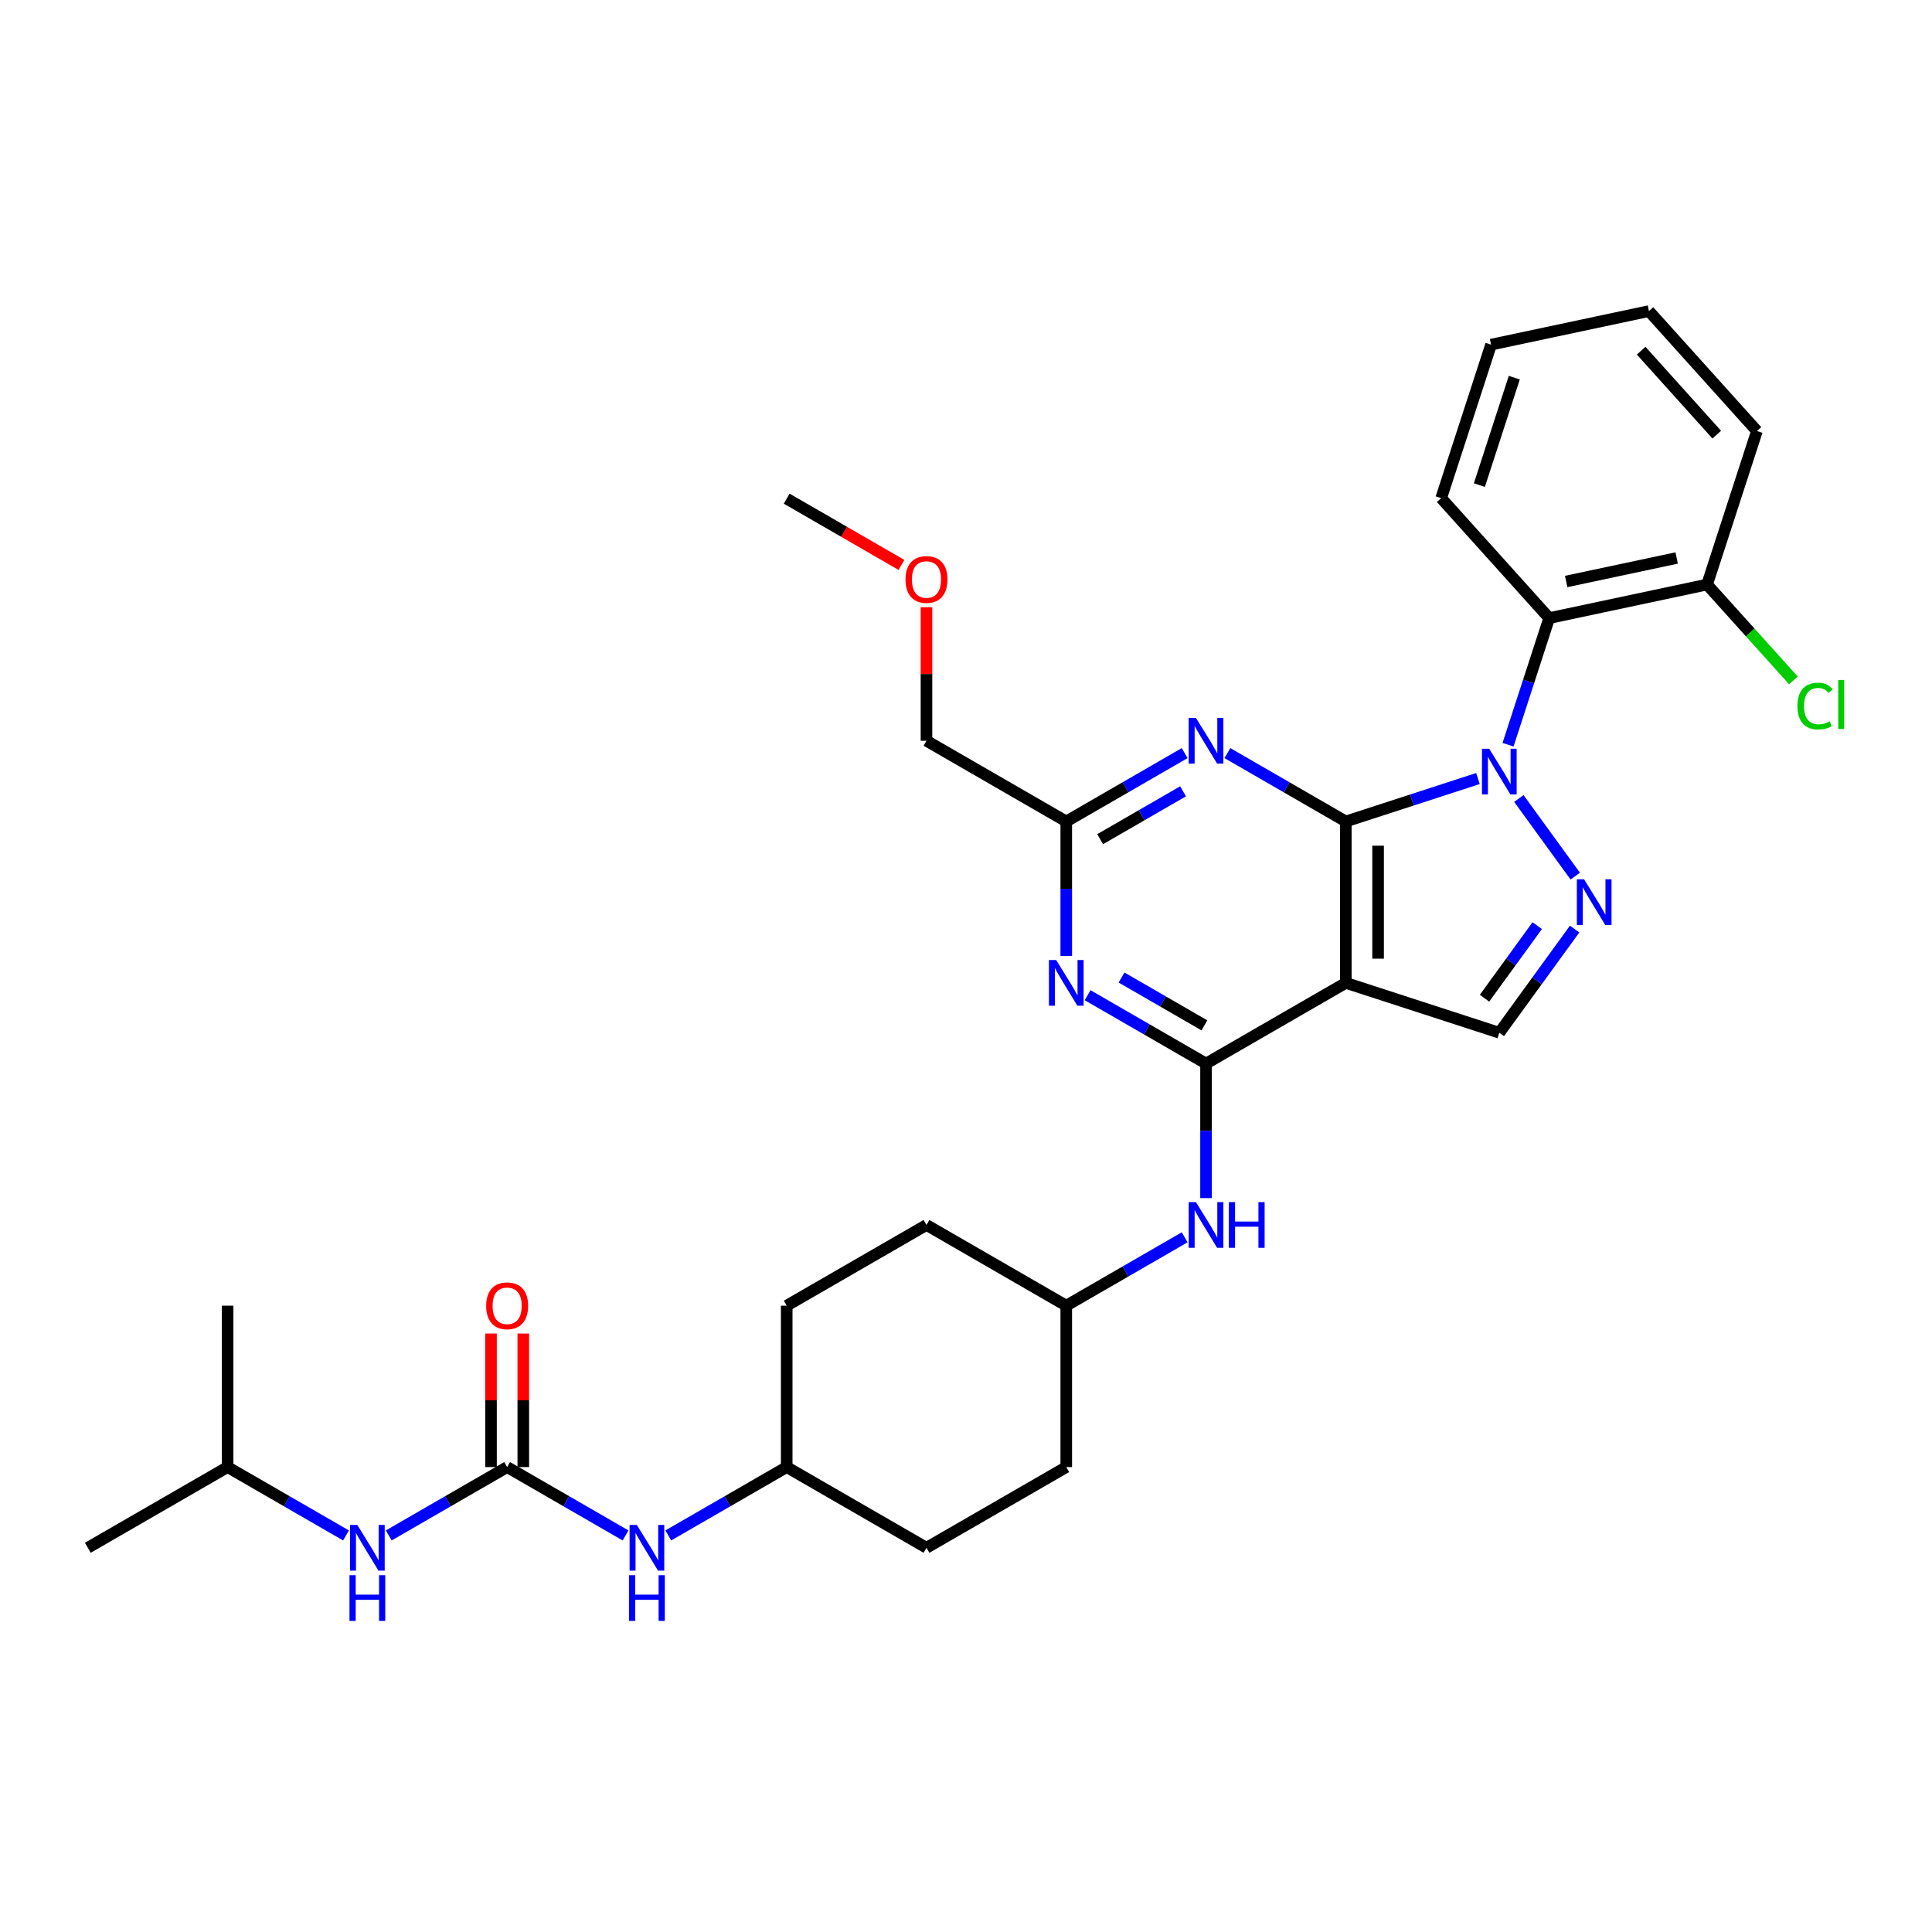 <?xml version='1.0' encoding='iso-8859-1'?>
<svg version='1.1' baseProfile='full'
              xmlns='http://www.w3.org/2000/svg'
                      xmlns:rdkit='http://www.rdkit.org/xml'
                      xmlns:xlink='http://www.w3.org/1999/xlink'
                  xml:space='preserve'
width='1000px' height='1000px' viewBox='0 0 1000 1000'>
<!-- END OF HEADER -->
<rect style='opacity:1.0;fill:#FFFFFF;stroke:none' width='1000' height='1000' x='0' y='0'> </rect>
<path class='bond-0' d='M 764.983,402.97 L 730.787,414.081' style='fill:none;fill-rule:evenodd;stroke:#0000FF;stroke-width:6px;stroke-linecap:butt;stroke-linejoin:miter;stroke-opacity:1' />
<path class='bond-0' d='M 730.787,414.081 L 696.592,425.192' style='fill:none;fill-rule:evenodd;stroke:#000000;stroke-width:6px;stroke-linecap:butt;stroke-linejoin:miter;stroke-opacity:1' />
<path class='bond-2' d='M 786.156,413.294 L 815.349,453.475' style='fill:none;fill-rule:evenodd;stroke:#0000FF;stroke-width:6px;stroke-linecap:butt;stroke-linejoin:miter;stroke-opacity:1' />
<path class='bond-6' d='M 780.566,385.458 L 791.213,352.691' style='fill:none;fill-rule:evenodd;stroke:#0000FF;stroke-width:6px;stroke-linecap:butt;stroke-linejoin:miter;stroke-opacity:1' />
<path class='bond-6' d='M 791.213,352.691 L 801.859,319.924' style='fill:none;fill-rule:evenodd;stroke:#000000;stroke-width:6px;stroke-linecap:butt;stroke-linejoin:miter;stroke-opacity:1' />
<path class='bond-1' d='M 696.592,425.192 L 696.592,508.733' style='fill:none;fill-rule:evenodd;stroke:#000000;stroke-width:6px;stroke-linecap:butt;stroke-linejoin:miter;stroke-opacity:1' />
<path class='bond-1' d='M 713.3,437.723 L 713.3,496.202' style='fill:none;fill-rule:evenodd;stroke:#000000;stroke-width:6px;stroke-linecap:butt;stroke-linejoin:miter;stroke-opacity:1' />
<path class='bond-4' d='M 696.592,425.192 L 665.948,407.5' style='fill:none;fill-rule:evenodd;stroke:#000000;stroke-width:6px;stroke-linecap:butt;stroke-linejoin:miter;stroke-opacity:1' />
<path class='bond-4' d='M 665.948,407.5 L 635.304,389.807' style='fill:none;fill-rule:evenodd;stroke:#0000FF;stroke-width:6px;stroke-linecap:butt;stroke-linejoin:miter;stroke-opacity:1' />
<path class='bond-3' d='M 696.592,508.733 L 624.243,550.503' style='fill:none;fill-rule:evenodd;stroke:#000000;stroke-width:6px;stroke-linecap:butt;stroke-linejoin:miter;stroke-opacity:1' />
<path class='bond-32' d='M 696.592,508.733 L 776.044,534.548' style='fill:none;fill-rule:evenodd;stroke:#000000;stroke-width:6px;stroke-linecap:butt;stroke-linejoin:miter;stroke-opacity:1' />
<path class='bond-7' d='M 815.036,480.88 L 795.54,507.714' style='fill:none;fill-rule:evenodd;stroke:#0000FF;stroke-width:6px;stroke-linecap:butt;stroke-linejoin:miter;stroke-opacity:1' />
<path class='bond-7' d='M 795.54,507.714 L 776.044,534.548' style='fill:none;fill-rule:evenodd;stroke:#000000;stroke-width:6px;stroke-linecap:butt;stroke-linejoin:miter;stroke-opacity:1' />
<path class='bond-7' d='M 795.67,479.11 L 782.023,497.893' style='fill:none;fill-rule:evenodd;stroke:#0000FF;stroke-width:6px;stroke-linecap:butt;stroke-linejoin:miter;stroke-opacity:1' />
<path class='bond-7' d='M 782.023,497.893 L 768.376,516.677' style='fill:none;fill-rule:evenodd;stroke:#000000;stroke-width:6px;stroke-linecap:butt;stroke-linejoin:miter;stroke-opacity:1' />
<path class='bond-5' d='M 624.243,550.503 L 593.599,532.811' style='fill:none;fill-rule:evenodd;stroke:#000000;stroke-width:6px;stroke-linecap:butt;stroke-linejoin:miter;stroke-opacity:1' />
<path class='bond-5' d='M 593.599,532.811 L 562.955,515.119' style='fill:none;fill-rule:evenodd;stroke:#0000FF;stroke-width:6px;stroke-linecap:butt;stroke-linejoin:miter;stroke-opacity:1' />
<path class='bond-5' d='M 623.404,530.726 L 601.953,518.341' style='fill:none;fill-rule:evenodd;stroke:#000000;stroke-width:6px;stroke-linecap:butt;stroke-linejoin:miter;stroke-opacity:1' />
<path class='bond-5' d='M 601.953,518.341 L 580.503,505.957' style='fill:none;fill-rule:evenodd;stroke:#0000FF;stroke-width:6px;stroke-linecap:butt;stroke-linejoin:miter;stroke-opacity:1' />
<path class='bond-10' d='M 624.243,550.503 L 624.243,585.315' style='fill:none;fill-rule:evenodd;stroke:#000000;stroke-width:6px;stroke-linecap:butt;stroke-linejoin:miter;stroke-opacity:1' />
<path class='bond-10' d='M 624.243,585.315 L 624.243,620.126' style='fill:none;fill-rule:evenodd;stroke:#0000FF;stroke-width:6px;stroke-linecap:butt;stroke-linejoin:miter;stroke-opacity:1' />
<path class='bond-9' d='M 613.182,389.807 L 582.538,407.5' style='fill:none;fill-rule:evenodd;stroke:#0000FF;stroke-width:6px;stroke-linecap:butt;stroke-linejoin:miter;stroke-opacity:1' />
<path class='bond-9' d='M 582.538,407.5 L 551.895,425.192' style='fill:none;fill-rule:evenodd;stroke:#000000;stroke-width:6px;stroke-linecap:butt;stroke-linejoin:miter;stroke-opacity:1' />
<path class='bond-9' d='M 612.343,409.585 L 590.893,421.969' style='fill:none;fill-rule:evenodd;stroke:#0000FF;stroke-width:6px;stroke-linecap:butt;stroke-linejoin:miter;stroke-opacity:1' />
<path class='bond-9' d='M 590.893,421.969 L 569.442,434.354' style='fill:none;fill-rule:evenodd;stroke:#000000;stroke-width:6px;stroke-linecap:butt;stroke-linejoin:miter;stroke-opacity:1' />
<path class='bond-33' d='M 551.895,494.815 L 551.895,460.003' style='fill:none;fill-rule:evenodd;stroke:#0000FF;stroke-width:6px;stroke-linecap:butt;stroke-linejoin:miter;stroke-opacity:1' />
<path class='bond-33' d='M 551.895,460.003 L 551.895,425.192' style='fill:none;fill-rule:evenodd;stroke:#000000;stroke-width:6px;stroke-linecap:butt;stroke-linejoin:miter;stroke-opacity:1' />
<path class='bond-13' d='M 801.859,319.924 L 883.575,302.555' style='fill:none;fill-rule:evenodd;stroke:#000000;stroke-width:6px;stroke-linecap:butt;stroke-linejoin:miter;stroke-opacity:1' />
<path class='bond-13' d='M 810.643,300.976 L 867.844,288.817' style='fill:none;fill-rule:evenodd;stroke:#000000;stroke-width:6px;stroke-linecap:butt;stroke-linejoin:miter;stroke-opacity:1' />
<path class='bond-18' d='M 801.859,319.924 L 745.96,257.841' style='fill:none;fill-rule:evenodd;stroke:#000000;stroke-width:6px;stroke-linecap:butt;stroke-linejoin:miter;stroke-opacity:1' />
<path class='bond-8' d='M 262.5,759.356 L 293.144,777.048' style='fill:none;fill-rule:evenodd;stroke:#000000;stroke-width:6px;stroke-linecap:butt;stroke-linejoin:miter;stroke-opacity:1' />
<path class='bond-8' d='M 293.144,777.048 L 323.788,794.74' style='fill:none;fill-rule:evenodd;stroke:#0000FF;stroke-width:6px;stroke-linecap:butt;stroke-linejoin:miter;stroke-opacity:1' />
<path class='bond-12' d='M 262.5,759.356 L 231.856,777.048' style='fill:none;fill-rule:evenodd;stroke:#000000;stroke-width:6px;stroke-linecap:butt;stroke-linejoin:miter;stroke-opacity:1' />
<path class='bond-12' d='M 231.856,777.048 L 201.213,794.74' style='fill:none;fill-rule:evenodd;stroke:#0000FF;stroke-width:6px;stroke-linecap:butt;stroke-linejoin:miter;stroke-opacity:1' />
<path class='bond-14' d='M 270.854,759.356 L 270.854,724.795' style='fill:none;fill-rule:evenodd;stroke:#000000;stroke-width:6px;stroke-linecap:butt;stroke-linejoin:miter;stroke-opacity:1' />
<path class='bond-14' d='M 270.854,724.795 L 270.854,690.234' style='fill:none;fill-rule:evenodd;stroke:#FF0000;stroke-width:6px;stroke-linecap:butt;stroke-linejoin:miter;stroke-opacity:1' />
<path class='bond-14' d='M 254.146,759.356 L 254.146,724.795' style='fill:none;fill-rule:evenodd;stroke:#000000;stroke-width:6px;stroke-linecap:butt;stroke-linejoin:miter;stroke-opacity:1' />
<path class='bond-14' d='M 254.146,724.795 L 254.146,690.234' style='fill:none;fill-rule:evenodd;stroke:#FF0000;stroke-width:6px;stroke-linecap:butt;stroke-linejoin:miter;stroke-opacity:1' />
<path class='bond-23' d='M 551.895,425.192 L 479.546,383.421' style='fill:none;fill-rule:evenodd;stroke:#000000;stroke-width:6px;stroke-linecap:butt;stroke-linejoin:miter;stroke-opacity:1' />
<path class='bond-15' d='M 613.182,640.43 L 582.538,658.122' style='fill:none;fill-rule:evenodd;stroke:#0000FF;stroke-width:6px;stroke-linecap:butt;stroke-linejoin:miter;stroke-opacity:1' />
<path class='bond-15' d='M 582.538,658.122 L 551.895,675.815' style='fill:none;fill-rule:evenodd;stroke:#000000;stroke-width:6px;stroke-linecap:butt;stroke-linejoin:miter;stroke-opacity:1' />
<path class='bond-11' d='M 345.91,794.74 L 376.554,777.048' style='fill:none;fill-rule:evenodd;stroke:#0000FF;stroke-width:6px;stroke-linecap:butt;stroke-linejoin:miter;stroke-opacity:1' />
<path class='bond-11' d='M 376.554,777.048 L 407.197,759.356' style='fill:none;fill-rule:evenodd;stroke:#000000;stroke-width:6px;stroke-linecap:butt;stroke-linejoin:miter;stroke-opacity:1' />
<path class='bond-24' d='M 179.091,794.74 L 148.447,777.048' style='fill:none;fill-rule:evenodd;stroke:#0000FF;stroke-width:6px;stroke-linecap:butt;stroke-linejoin:miter;stroke-opacity:1' />
<path class='bond-24' d='M 148.447,777.048 L 117.803,759.356' style='fill:none;fill-rule:evenodd;stroke:#000000;stroke-width:6px;stroke-linecap:butt;stroke-linejoin:miter;stroke-opacity:1' />
<path class='bond-17' d='M 883.575,302.555 L 905.919,327.371' style='fill:none;fill-rule:evenodd;stroke:#000000;stroke-width:6px;stroke-linecap:butt;stroke-linejoin:miter;stroke-opacity:1' />
<path class='bond-17' d='M 905.919,327.371 L 928.263,352.187' style='fill:none;fill-rule:evenodd;stroke:#00CC00;stroke-width:6px;stroke-linecap:butt;stroke-linejoin:miter;stroke-opacity:1' />
<path class='bond-26' d='M 883.575,302.555 L 909.39,223.103' style='fill:none;fill-rule:evenodd;stroke:#000000;stroke-width:6px;stroke-linecap:butt;stroke-linejoin:miter;stroke-opacity:1' />
<path class='bond-19' d='M 551.895,675.815 L 551.895,759.356' style='fill:none;fill-rule:evenodd;stroke:#000000;stroke-width:6px;stroke-linecap:butt;stroke-linejoin:miter;stroke-opacity:1' />
<path class='bond-20' d='M 551.895,675.815 L 479.546,634.044' style='fill:none;fill-rule:evenodd;stroke:#000000;stroke-width:6px;stroke-linecap:butt;stroke-linejoin:miter;stroke-opacity:1' />
<path class='bond-16' d='M 407.197,759.356 L 407.197,675.815' style='fill:none;fill-rule:evenodd;stroke:#000000;stroke-width:6px;stroke-linecap:butt;stroke-linejoin:miter;stroke-opacity:1' />
<path class='bond-35' d='M 407.197,759.356 L 479.546,801.126' style='fill:none;fill-rule:evenodd;stroke:#000000;stroke-width:6px;stroke-linecap:butt;stroke-linejoin:miter;stroke-opacity:1' />
<path class='bond-30' d='M 745.96,257.841 L 771.775,178.389' style='fill:none;fill-rule:evenodd;stroke:#000000;stroke-width:6px;stroke-linecap:butt;stroke-linejoin:miter;stroke-opacity:1' />
<path class='bond-30' d='M 765.722,251.086 L 783.793,195.47' style='fill:none;fill-rule:evenodd;stroke:#000000;stroke-width:6px;stroke-linecap:butt;stroke-linejoin:miter;stroke-opacity:1' />
<path class='bond-22' d='M 551.895,759.356 L 479.546,801.126' style='fill:none;fill-rule:evenodd;stroke:#000000;stroke-width:6px;stroke-linecap:butt;stroke-linejoin:miter;stroke-opacity:1' />
<path class='bond-21' d='M 479.546,634.044 L 407.197,675.815' style='fill:none;fill-rule:evenodd;stroke:#000000;stroke-width:6px;stroke-linecap:butt;stroke-linejoin:miter;stroke-opacity:1' />
<path class='bond-25' d='M 479.546,383.421 L 479.546,348.861' style='fill:none;fill-rule:evenodd;stroke:#000000;stroke-width:6px;stroke-linecap:butt;stroke-linejoin:miter;stroke-opacity:1' />
<path class='bond-25' d='M 479.546,348.861 L 479.546,314.3' style='fill:none;fill-rule:evenodd;stroke:#FF0000;stroke-width:6px;stroke-linecap:butt;stroke-linejoin:miter;stroke-opacity:1' />
<path class='bond-28' d='M 117.803,759.356 L 45.455,801.126' style='fill:none;fill-rule:evenodd;stroke:#000000;stroke-width:6px;stroke-linecap:butt;stroke-linejoin:miter;stroke-opacity:1' />
<path class='bond-29' d='M 117.803,759.356 L 117.803,675.815' style='fill:none;fill-rule:evenodd;stroke:#000000;stroke-width:6px;stroke-linecap:butt;stroke-linejoin:miter;stroke-opacity:1' />
<path class='bond-27' d='M 466.597,292.404 L 436.897,275.257' style='fill:none;fill-rule:evenodd;stroke:#FF0000;stroke-width:6px;stroke-linecap:butt;stroke-linejoin:miter;stroke-opacity:1' />
<path class='bond-27' d='M 436.897,275.257 L 407.197,258.11' style='fill:none;fill-rule:evenodd;stroke:#000000;stroke-width:6px;stroke-linecap:butt;stroke-linejoin:miter;stroke-opacity:1' />
<path class='bond-34' d='M 909.39,223.103 L 853.491,161.02' style='fill:none;fill-rule:evenodd;stroke:#000000;stroke-width:6px;stroke-linecap:butt;stroke-linejoin:miter;stroke-opacity:1' />
<path class='bond-34' d='M 888.589,224.97 L 849.459,181.512' style='fill:none;fill-rule:evenodd;stroke:#000000;stroke-width:6px;stroke-linecap:butt;stroke-linejoin:miter;stroke-opacity:1' />
<path class='bond-31' d='M 771.775,178.389 L 853.491,161.02' style='fill:none;fill-rule:evenodd;stroke:#000000;stroke-width:6px;stroke-linecap:butt;stroke-linejoin:miter;stroke-opacity:1' />
<path  class='atom-0' d='M 770.814 387.547
L 778.567 400.078
Q 779.335 401.314, 780.572 403.553
Q 781.808 405.792, 781.875 405.926
L 781.875 387.547
L 785.016 387.547
L 785.016 411.206
L 781.775 411.206
L 773.454 397.505
Q 772.485 395.901, 771.449 394.063
Q 770.447 392.225, 770.146 391.657
L 770.146 411.206
L 767.072 411.206
L 767.072 387.547
L 770.814 387.547
' fill='#0000FF'/>
<path  class='atom-3' d='M 819.918 455.133
L 827.671 467.664
Q 828.44 468.9, 829.676 471.139
Q 830.912 473.378, 830.979 473.512
L 830.979 455.133
L 834.12 455.133
L 834.12 478.792
L 830.879 478.792
L 822.558 465.091
Q 821.589 463.487, 820.553 461.649
Q 819.551 459.811, 819.25 459.243
L 819.25 478.792
L 816.176 478.792
L 816.176 455.133
L 819.918 455.133
' fill='#0000FF'/>
<path  class='atom-5' d='M 619.014 371.592
L 626.766 384.123
Q 627.535 385.36, 628.771 387.598
Q 630.008 389.837, 630.074 389.971
L 630.074 371.592
L 633.215 371.592
L 633.215 395.251
L 629.974 395.251
L 621.653 381.55
Q 620.684 379.946, 619.648 378.108
Q 618.646 376.27, 618.345 375.702
L 618.345 395.251
L 615.271 395.251
L 615.271 371.592
L 619.014 371.592
' fill='#0000FF'/>
<path  class='atom-6' d='M 546.665 496.903
L 554.418 509.435
Q 555.186 510.671, 556.423 512.91
Q 557.659 515.149, 557.726 515.282
L 557.726 496.903
L 560.867 496.903
L 560.867 520.562
L 557.626 520.562
L 549.305 506.861
Q 548.336 505.258, 547.3 503.42
Q 546.297 501.582, 545.997 501.014
L 545.997 520.562
L 542.922 520.562
L 542.922 496.903
L 546.665 496.903
' fill='#0000FF'/>
<path  class='atom-11' d='M 619.014 622.215
L 626.766 634.746
Q 627.535 635.982, 628.771 638.221
Q 630.008 640.46, 630.074 640.594
L 630.074 622.215
L 633.215 622.215
L 633.215 645.874
L 629.974 645.874
L 621.653 632.173
Q 620.684 630.569, 619.648 628.731
Q 618.646 626.893, 618.345 626.325
L 618.345 645.874
L 615.271 645.874
L 615.271 622.215
L 619.014 622.215
' fill='#0000FF'/>
<path  class='atom-11' d='M 636.056 622.215
L 639.264 622.215
L 639.264 632.273
L 651.361 632.273
L 651.361 622.215
L 654.569 622.215
L 654.569 645.874
L 651.361 645.874
L 651.361 634.946
L 639.264 634.946
L 639.264 645.874
L 636.056 645.874
L 636.056 622.215
' fill='#0000FF'/>
<path  class='atom-12' d='M 329.619 789.297
L 337.372 801.828
Q 338.14 803.064, 339.377 805.303
Q 340.613 807.542, 340.68 807.676
L 340.68 789.297
L 343.821 789.297
L 343.821 812.956
L 340.58 812.956
L 332.259 799.255
Q 331.29 797.651, 330.254 795.813
Q 329.252 793.975, 328.951 793.407
L 328.951 812.956
L 325.877 812.956
L 325.877 789.297
L 329.619 789.297
' fill='#0000FF'/>
<path  class='atom-12' d='M 325.593 815.321
L 328.8 815.321
L 328.8 825.38
L 340.897 825.38
L 340.897 815.321
L 344.105 815.321
L 344.105 838.98
L 340.897 838.98
L 340.897 828.053
L 328.8 828.053
L 328.8 838.98
L 325.593 838.98
L 325.593 815.321
' fill='#0000FF'/>
<path  class='atom-13' d='M 184.922 789.297
L 192.675 801.828
Q 193.443 803.064, 194.68 805.303
Q 195.916 807.542, 195.983 807.676
L 195.983 789.297
L 199.124 789.297
L 199.124 812.956
L 195.883 812.956
L 187.562 799.255
Q 186.593 797.651, 185.557 795.813
Q 184.554 793.975, 184.254 793.407
L 184.254 812.956
L 181.179 812.956
L 181.179 789.297
L 184.922 789.297
' fill='#0000FF'/>
<path  class='atom-13' d='M 180.895 815.321
L 184.103 815.321
L 184.103 825.38
L 196.2 825.38
L 196.2 815.321
L 199.408 815.321
L 199.408 838.98
L 196.2 838.98
L 196.2 828.053
L 184.103 828.053
L 184.103 838.98
L 180.895 838.98
L 180.895 815.321
' fill='#0000FF'/>
<path  class='atom-15' d='M 251.64 675.882
Q 251.64 670.201, 254.447 667.026
Q 257.254 663.852, 262.5 663.852
Q 267.747 663.852, 270.554 667.026
Q 273.361 670.201, 273.361 675.882
Q 273.361 681.629, 270.52 684.904
Q 267.68 688.145, 262.5 688.145
Q 257.287 688.145, 254.447 684.904
Q 251.64 681.663, 251.64 675.882
M 262.5 685.472
Q 266.109 685.472, 268.047 683.066
Q 270.019 680.627, 270.019 675.882
Q 270.019 671.237, 268.047 668.898
Q 266.109 666.525, 262.5 666.525
Q 258.891 666.525, 256.92 668.864
Q 254.982 671.203, 254.982 675.882
Q 254.982 680.66, 256.92 683.066
Q 258.891 685.472, 262.5 685.472
' fill='#FF0000'/>
<path  class='atom-18' d='M 930.352 365.457
Q 930.352 359.575, 933.092 356.501
Q 935.866 353.393, 941.112 353.393
Q 945.991 353.393, 948.597 356.835
L 946.392 358.64
Q 944.487 356.134, 941.112 356.134
Q 937.537 356.134, 935.632 358.54
Q 933.76 360.912, 933.76 365.457
Q 933.76 370.135, 935.699 372.541
Q 937.67 374.947, 941.48 374.947
Q 944.086 374.947, 947.127 373.376
L 948.063 375.883
Q 946.826 376.685, 944.955 377.152
Q 943.084 377.62, 941.012 377.62
Q 935.866 377.62, 933.092 374.479
Q 930.352 371.338, 930.352 365.457
' fill='#00CC00'/>
<path  class='atom-18' d='M 951.471 351.956
L 954.545 351.956
L 954.545 377.32
L 951.471 377.32
L 951.471 351.956
' fill='#00CC00'/>
<path  class='atom-26' d='M 468.686 299.947
Q 468.686 294.266, 471.493 291.092
Q 474.3 287.917, 479.546 287.917
Q 484.792 287.917, 487.599 291.092
Q 490.406 294.266, 490.406 299.947
Q 490.406 305.695, 487.566 308.97
Q 484.726 312.211, 479.546 312.211
Q 474.333 312.211, 471.493 308.97
Q 468.686 305.728, 468.686 299.947
M 479.546 309.538
Q 483.155 309.538, 485.093 307.132
Q 487.065 304.692, 487.065 299.947
Q 487.065 295.302, 485.093 292.963
Q 483.155 290.591, 479.546 290.591
Q 475.937 290.591, 473.965 292.93
Q 472.027 295.269, 472.027 299.947
Q 472.027 304.726, 473.965 307.132
Q 475.937 309.538, 479.546 309.538
' fill='#FF0000'/>
</svg>
